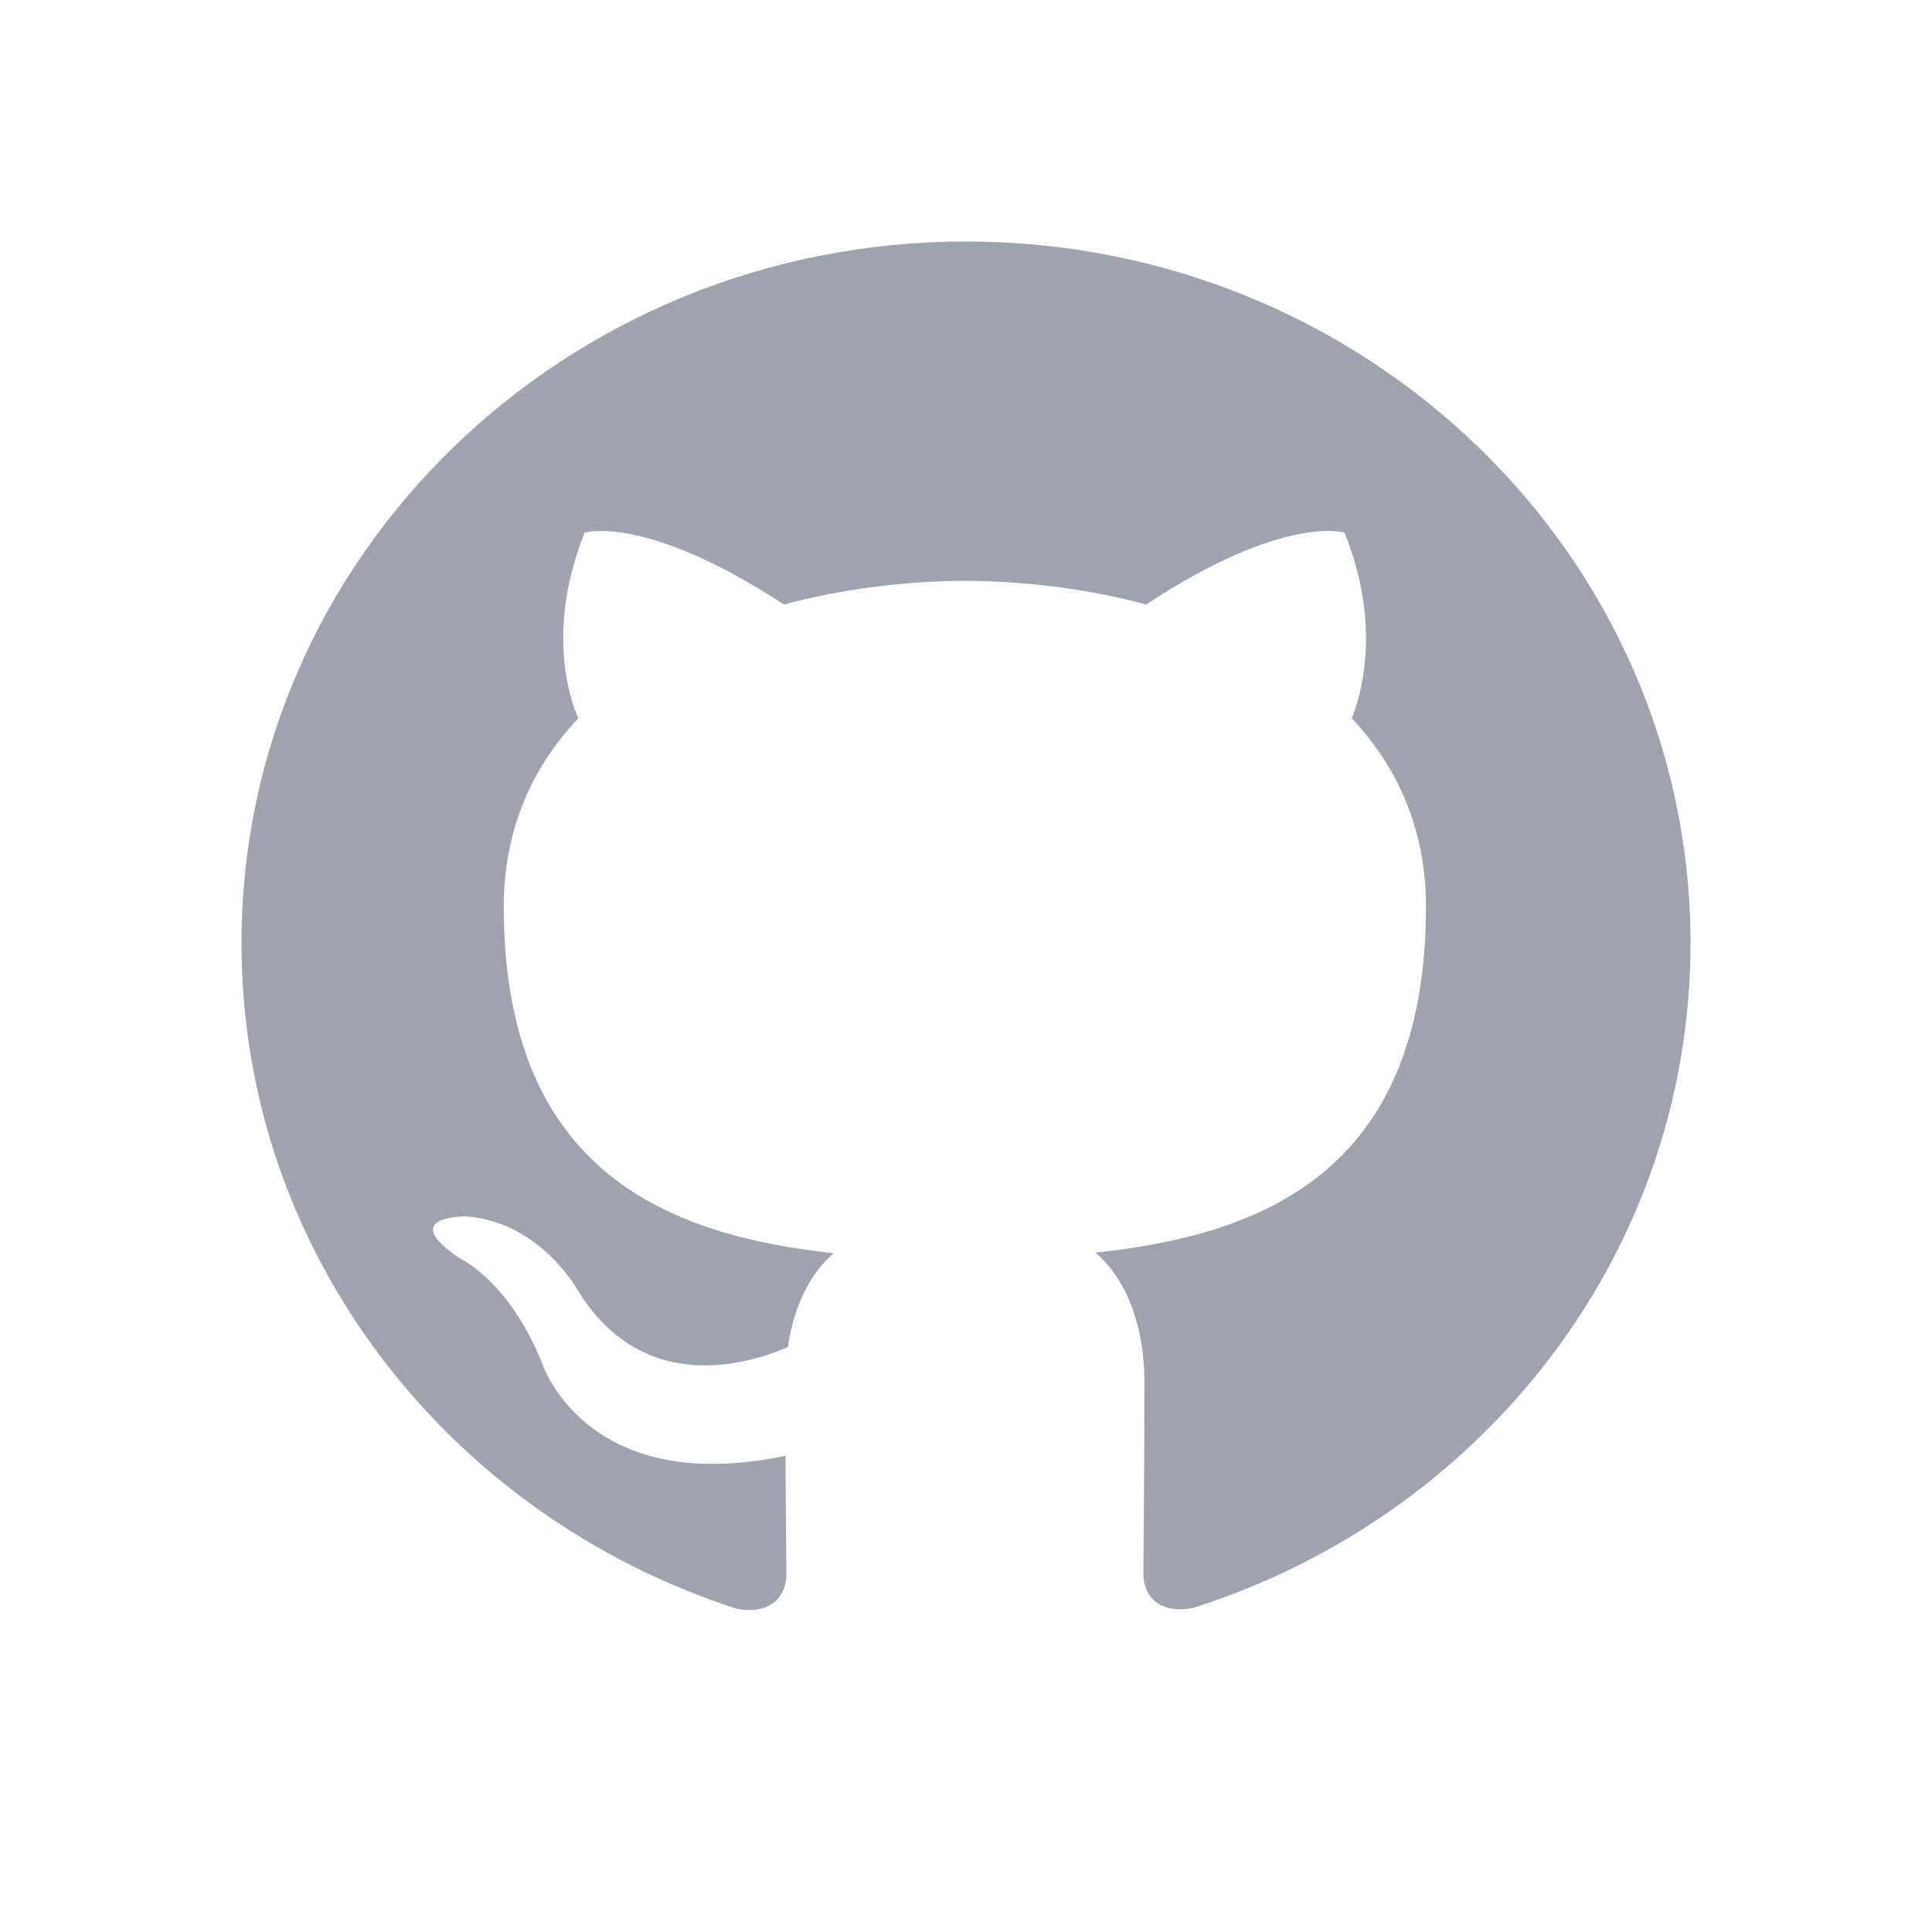 <svg width="24" height="24" viewBox="0 0 24 24" fill="none" xmlns="http://www.w3.org/2000/svg">
<path d="M12 3C7.027 3 3 6.903 3 11.716C3 15.567 5.579 18.833 9.154 19.985C9.604 20.067 9.769 19.797 9.769 19.566C9.769 19.359 9.761 18.811 9.758 18.084C7.254 18.61 6.726 16.915 6.726 16.915C6.316 15.909 5.725 15.64 5.725 15.64C4.91 15.099 5.788 15.111 5.788 15.111C6.691 15.171 7.166 16.009 7.166 16.009C7.969 17.341 9.273 16.956 9.787 16.734C9.868 16.17 10.1 15.786 10.357 15.568C8.359 15.35 6.258 14.601 6.258 11.261C6.258 10.31 6.607 9.532 7.184 8.923C7.083 8.702 6.779 7.816 7.263 6.616C7.263 6.616 8.017 6.382 9.738 7.509C10.458 7.316 11.223 7.22 11.988 7.215C12.753 7.22 13.518 7.316 14.238 7.509C15.948 6.382 16.702 6.616 16.702 6.616C17.186 7.816 16.882 8.702 16.792 8.923C17.366 9.532 17.714 10.31 17.714 11.261C17.714 14.609 15.611 15.346 13.608 15.561C13.923 15.822 14.216 16.357 14.216 17.173C14.216 18.34 14.204 19.277 14.204 19.56C14.204 19.788 14.362 20.061 14.823 19.974C18.424 18.83 21 15.561 21 11.716C21 6.903 16.97 3 12 3V3Z" fill="#9DA3AF"/>
</svg>
